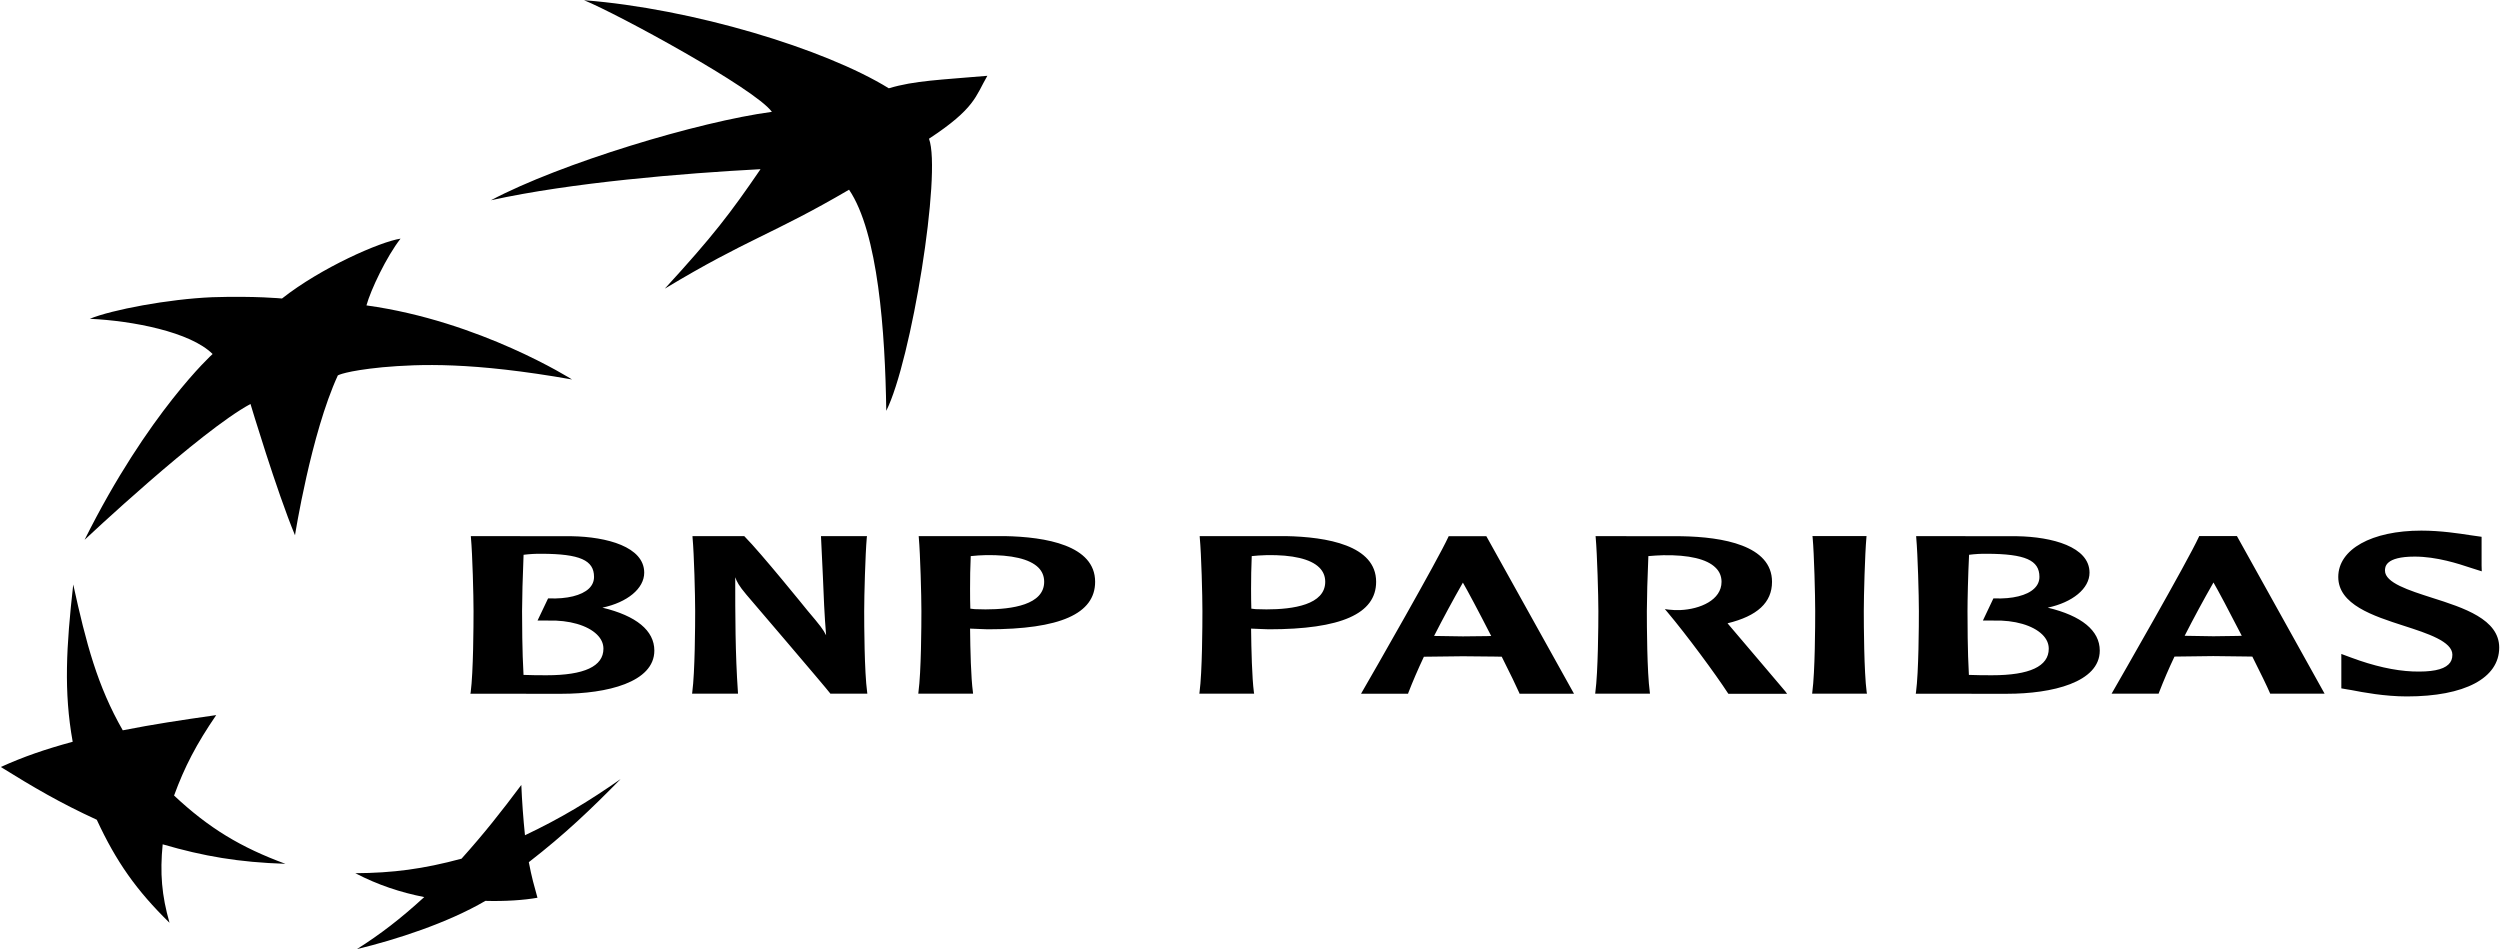 <svg xmlns="http://www.w3.org/2000/svg" width="2428" height="922" viewBox="0 0 2428 922" fill="none"><path fill-rule="evenodd" clip-rule="evenodd" d="M824.609 184.238C749.579 228.154 726.544 231.591 645.665 280.344C692.719 228.997 709.152 207.389 738.632 164.304C663.537 168.298 554.773 177.248 476.773 194.497C544.656 158.493 678.842 118.054 749.669 108.624C733.237 86.031 600.413 13.816 567.25 0.21C672.383 8.355 801.03 47.368 863.22 85.759C888.355 78.197 913.465 77.588 958.911 73.619C947.355 93.606 947.173 105.213 902.233 134.733C914.684 167.883 885.087 350.42 860.743 398.992C859.679 322.535 852.857 225.988 824.609 184.238ZM277.194 838.939C233.979 823.025 202.968 804.439 169.052 772.625C179.259 744.662 190.88 722.445 209.985 694.508C174.798 699.527 149.364 703.353 119.235 709.28C94.567 666.221 83.698 625.003 71.13 567.65C64.334 628.375 61.87 671.862 70.599 720.395C43.012 727.944 23.402 734.727 0.756 744.895C32.416 764.531 58.173 779.706 93.983 796.139C112.893 837.019 132.659 864.917 164.629 896.2C157.016 869.496 155.265 847.966 157.989 820.003C198.001 831.663 231.891 837.46 277.194 838.939ZM389.019 231.759C375.414 249.152 360.032 281.524 355.894 296.608C466.423 311.861 555.551 368.539 555.551 368.539C458.278 351.406 407.514 353.507 371.432 356.684C335.415 360.238 328.113 364.57 328.113 364.57C302.031 421.235 286.506 519.792 286.506 519.844C268.828 477.459 243.278 392.416 243.278 392.351C194.46 418.615 82.245 524.202 82.155 524.254C143.891 400.496 206.418 343.831 206.483 343.831C184.927 322.288 128.47 311.485 87.213 309.617C108.717 300.785 163.786 290.435 206.068 288.658C248.271 287.322 273.809 289.916 273.874 289.916C311.797 260.021 368.981 234.859 389.019 231.759ZM506.305 762.352C486.63 788.668 470.028 809.666 448.252 833.946C410.964 844.023 381.315 847.849 345.078 848.057C367.308 859.587 388.928 866.681 412.028 871.234C388.928 892.413 369.137 907.536 346.621 921.79C384.428 912.672 434.452 896.538 471.416 874.93C490.547 875.462 508.73 874.243 521.985 871.895C518.782 860.365 516.382 852.116 513.581 837.344C548.56 810.263 574.02 785.893 602.735 756.633C571.958 778.137 545.201 794.401 509.846 811.197C508.176 794.954 506.995 778.666 506.305 762.352Z" fill="black"></path><path fill-rule="evenodd" clip-rule="evenodd" d="M457.383 522.269C458.874 538.429 459.899 578.739 459.899 593.525C459.899 607.078 459.704 652.55 457.149 672.174L456.838 673.769L545.733 673.795C589.169 673.795 635.497 662.745 635.497 631.825C635.497 612.422 617.974 598.051 585.057 590.153C609.207 585.03 625.666 571.632 625.666 556.185C625.666 531.011 589.285 521.348 555.318 520.778L457.266 520.674L457.383 522.269ZM526.045 537.82C563.151 537.95 576.925 544.071 576.925 560.245C576.925 564.602 575.291 568.403 571.997 571.593C564.876 578.35 550.713 581.826 533.165 581.165H532.296L522.05 602.695H532.426C552.879 602.111 570.622 607.325 579.727 616.222C583.955 620.346 586.056 624.99 586.056 630.048C586.056 647.116 567.431 655.806 530.895 655.806C524.722 655.806 514.813 655.78 508.445 655.456C507.122 633.083 507.031 602.565 507.031 593.525C507.031 582.89 507.628 559.129 508.497 538.806C514.317 538.081 520.18 537.751 526.045 537.82ZM840.393 520.674H797.333L799.162 559.233C799.914 578.428 800.706 597.987 802.314 616.961C799.383 611.164 796.918 607.947 784.052 592.747C783.637 592.189 738.853 536.821 723.263 521.154L722.809 520.674H672.538L672.616 522.191C674.108 538.326 675.145 578.662 675.145 593.525C675.145 607.027 674.951 652.55 672.344 672.148L672.149 673.691H716.765L716.674 672.251C714.055 634.704 714.055 597.066 714.055 560.712V560.608C715.585 564.94 717.686 568.973 724.703 577.3C725.481 578.208 802.145 667.816 806.075 673.159L806.451 673.691H842.351L842.17 672.148C839.472 652.486 839.304 607.027 839.304 593.525C839.304 578.662 840.38 538.222 841.82 522.191L842.027 520.674H840.393ZM892.35 522.165C893.777 538.404 894.866 578.675 894.866 593.525C894.866 607.027 894.671 652.499 892 672.109L891.844 673.678H945.046L944.89 672.109C942.984 658.101 942.348 631.228 942.141 610.502C944.307 610.606 951.92 610.904 951.92 610.904L959.352 611.177C1029.52 611.177 1063.59 596.106 1063.59 565.043C1063.59 529.636 1015.82 521.426 975.784 520.661H892.22L892.35 522.165ZM957.523 539.13C982.438 538.754 999.999 542.852 1008.43 551.192C1012.18 554.914 1014.1 559.57 1014.1 565.043C1014.1 587.261 983.112 591.839 957.134 591.839L946.628 591.605C946.628 591.605 943.995 591.346 942.387 591.126C942.193 586.054 942.128 579.401 942.128 571.775C942.128 561.996 942.258 550.829 942.776 540.09C947.676 539.564 952.596 539.243 957.523 539.13ZM1165.22 522.165C1166.76 538.404 1167.79 578.675 1167.79 593.525C1167.79 607.027 1167.61 652.499 1165.01 672.109L1164.79 673.678H1218.01L1217.76 672.109C1215.96 658.101 1215.27 631.228 1215.05 610.502L1224.74 610.904L1232.26 611.177C1302.4 611.177 1336.5 596.106 1336.5 565.043C1336.5 529.636 1288.74 521.426 1248.66 520.661H1165.13L1165.22 522.165ZM1230.45 539.13C1255.35 538.754 1272.9 542.852 1281.29 551.192C1285.09 554.914 1287.06 559.57 1287.06 565.043C1287.06 587.261 1256.02 591.839 1229.99 591.839L1219.51 591.605C1219.51 591.605 1216.91 591.346 1215.3 591.126C1215.13 586.054 1215.04 579.297 1215.04 571.749C1215.04 561.944 1215.21 550.829 1215.69 540.09C1218.92 539.687 1224.73 539.285 1230.45 539.13ZM1407.82 520.765H1406.96L1406.56 521.621C1396.65 543.332 1332.97 654.638 1323.05 671.629L1321.83 673.782H1367.48L1367.78 672.848C1371.79 662.459 1376.87 650.579 1382.88 637.817L1420.65 637.363L1451.71 637.661C1451.71 637.661 1457.18 637.791 1458.49 637.791C1466.75 654.275 1472.81 666.739 1475.5 672.9L1475.82 673.782H1528.69L1443.53 520.752L1407.82 520.765ZM1420.76 565.835C1424.99 573.059 1435.91 593.525 1448.25 617.662L1444.17 617.791L1420.76 618.051C1420.76 618.051 1396.55 617.727 1392.78 617.623C1401.71 600.148 1411.04 582.881 1420.76 565.835ZM1549.76 522.191C1551.17 538.326 1552.34 578.675 1552.34 593.525C1552.34 607.027 1552.04 652.499 1549.42 672.109L1549.24 673.704H1602.44L1602.29 672.161C1599.58 652.434 1599.42 607.04 1599.42 593.538C1599.42 582.903 1600.03 559.142 1600.89 540.09C1605.7 539.662 1610.52 539.377 1615.35 539.234C1640.2 538.806 1657.77 542.956 1666.11 551.269C1669.99 554.94 1671.96 559.7 1671.96 565.069C1671.96 582.747 1651.15 591.67 1631.89 592.5C1628.1 592.659 1624.3 592.507 1620.54 592.046L1616.89 591.541L1619.28 594.329C1637.88 616.391 1666.27 654.846 1678.15 673.185L1678.63 673.821H1735.63L1733.93 671.486C1731.99 669.035 1694.59 625.236 1678.76 606.508C1678.76 606.508 1678.15 605.82 1677.8 605.341C1706.72 598.298 1720.99 585.172 1720.99 565.069C1720.99 529.701 1673.16 521.452 1633.12 520.791L1549.61 520.687L1549.76 522.191ZM1811.31 520.622H1760.26L1760.44 522.139C1761.91 538.326 1762.92 578.675 1762.92 593.499C1762.92 606.923 1762.76 652.421 1760.13 672.057L1759.95 673.678H1813.18L1812.9 672.057C1810.32 652.421 1810.12 606.936 1810.12 593.499C1810.12 578.649 1811.21 538.222 1812.65 522.139L1812.78 520.622H1811.31ZM1861.06 522.269C1862.53 538.403 1863.62 578.714 1863.62 593.525C1863.62 607.078 1863.44 652.55 1860.83 672.174L1860.59 673.769L1949.44 673.795C1992.83 673.795 2039.29 662.745 2039.29 631.825C2039.29 612.422 2021.67 598.051 1988.74 590.153C2012.87 585.03 2029.34 571.632 2029.34 556.185C2029.34 531.011 1993.02 521.348 1959 520.778L1860.96 520.674L1861.06 522.269ZM1929.72 537.82C1966.88 537.95 1980.69 544.071 1980.69 560.245C1980.69 564.602 1979.02 568.403 1975.65 571.593C1968.66 578.35 1954.47 581.826 1936.9 581.165H1935.99L1925.78 602.695H1936.17C1956.64 602.111 1974.31 607.325 1983.44 616.222C1987.65 620.346 1989.75 624.99 1989.75 630.048C1989.75 647.116 1971.25 655.806 1934.65 655.806C1928.44 655.806 1918.49 655.78 1912.19 655.456C1910.87 633.083 1910.84 602.565 1910.84 593.525C1910.84 582.76 1911.35 559.129 1912.36 538.806C1918.12 538.075 1923.92 537.746 1929.72 537.82ZM2171.7 520.622H2135.88L2135.53 521.426C2125 544.525 2057.61 661.863 2052.02 671.538L2050.8 673.665H2096.46L2096.79 672.705C2101.37 660.844 2106.4 649.159 2111.86 637.674C2113.48 637.674 2149.52 637.194 2149.52 637.194L2180.62 637.57C2180.62 637.57 2186.07 637.674 2187.46 637.674C2195.72 654.094 2201.78 666.584 2204.41 672.757L2204.81 673.665H2257.63L2172.49 520.609L2171.7 520.622ZM2149.73 565.705C2153.98 572.929 2164.83 593.395 2177.21 617.48L2173.2 617.61L2149.68 617.934L2121.74 617.48C2130.66 600.002 2139.99 582.738 2149.73 565.705ZM2270.92 560.335C2270.92 587.209 2304.76 598.129 2334.65 607.779C2357.86 615.249 2381.75 623.083 2381.75 635.845C2381.75 639.775 2380.58 642.888 2377.97 645.3C2372.55 650.566 2361.1 652.797 2343.13 652.109C2325.6 651.37 2305.44 646.87 2283.25 638.582L2273.88 635.106L2273.9 641.033V668.542L2279.98 669.606L2283.73 670.215C2294.9 672.42 2316.16 676.376 2337.58 676.376C2393.72 676.376 2427.23 658.62 2427.23 628.932C2427.23 601.372 2392.63 590.296 2362.11 580.594C2339.59 573.37 2316.29 566.003 2316.29 554.201C2316.29 550.829 2316.29 540.569 2345.12 540.569C2366.73 540.569 2387.85 547.586 2399.23 551.36L2410.28 554.875L2410.12 549.155V521.335L2399.26 519.792C2388.44 518.119 2370.37 515.33 2351.6 515.33C2303.34 515.343 2270.92 533.436 2270.92 560.335Z" fill="black"></path></svg>